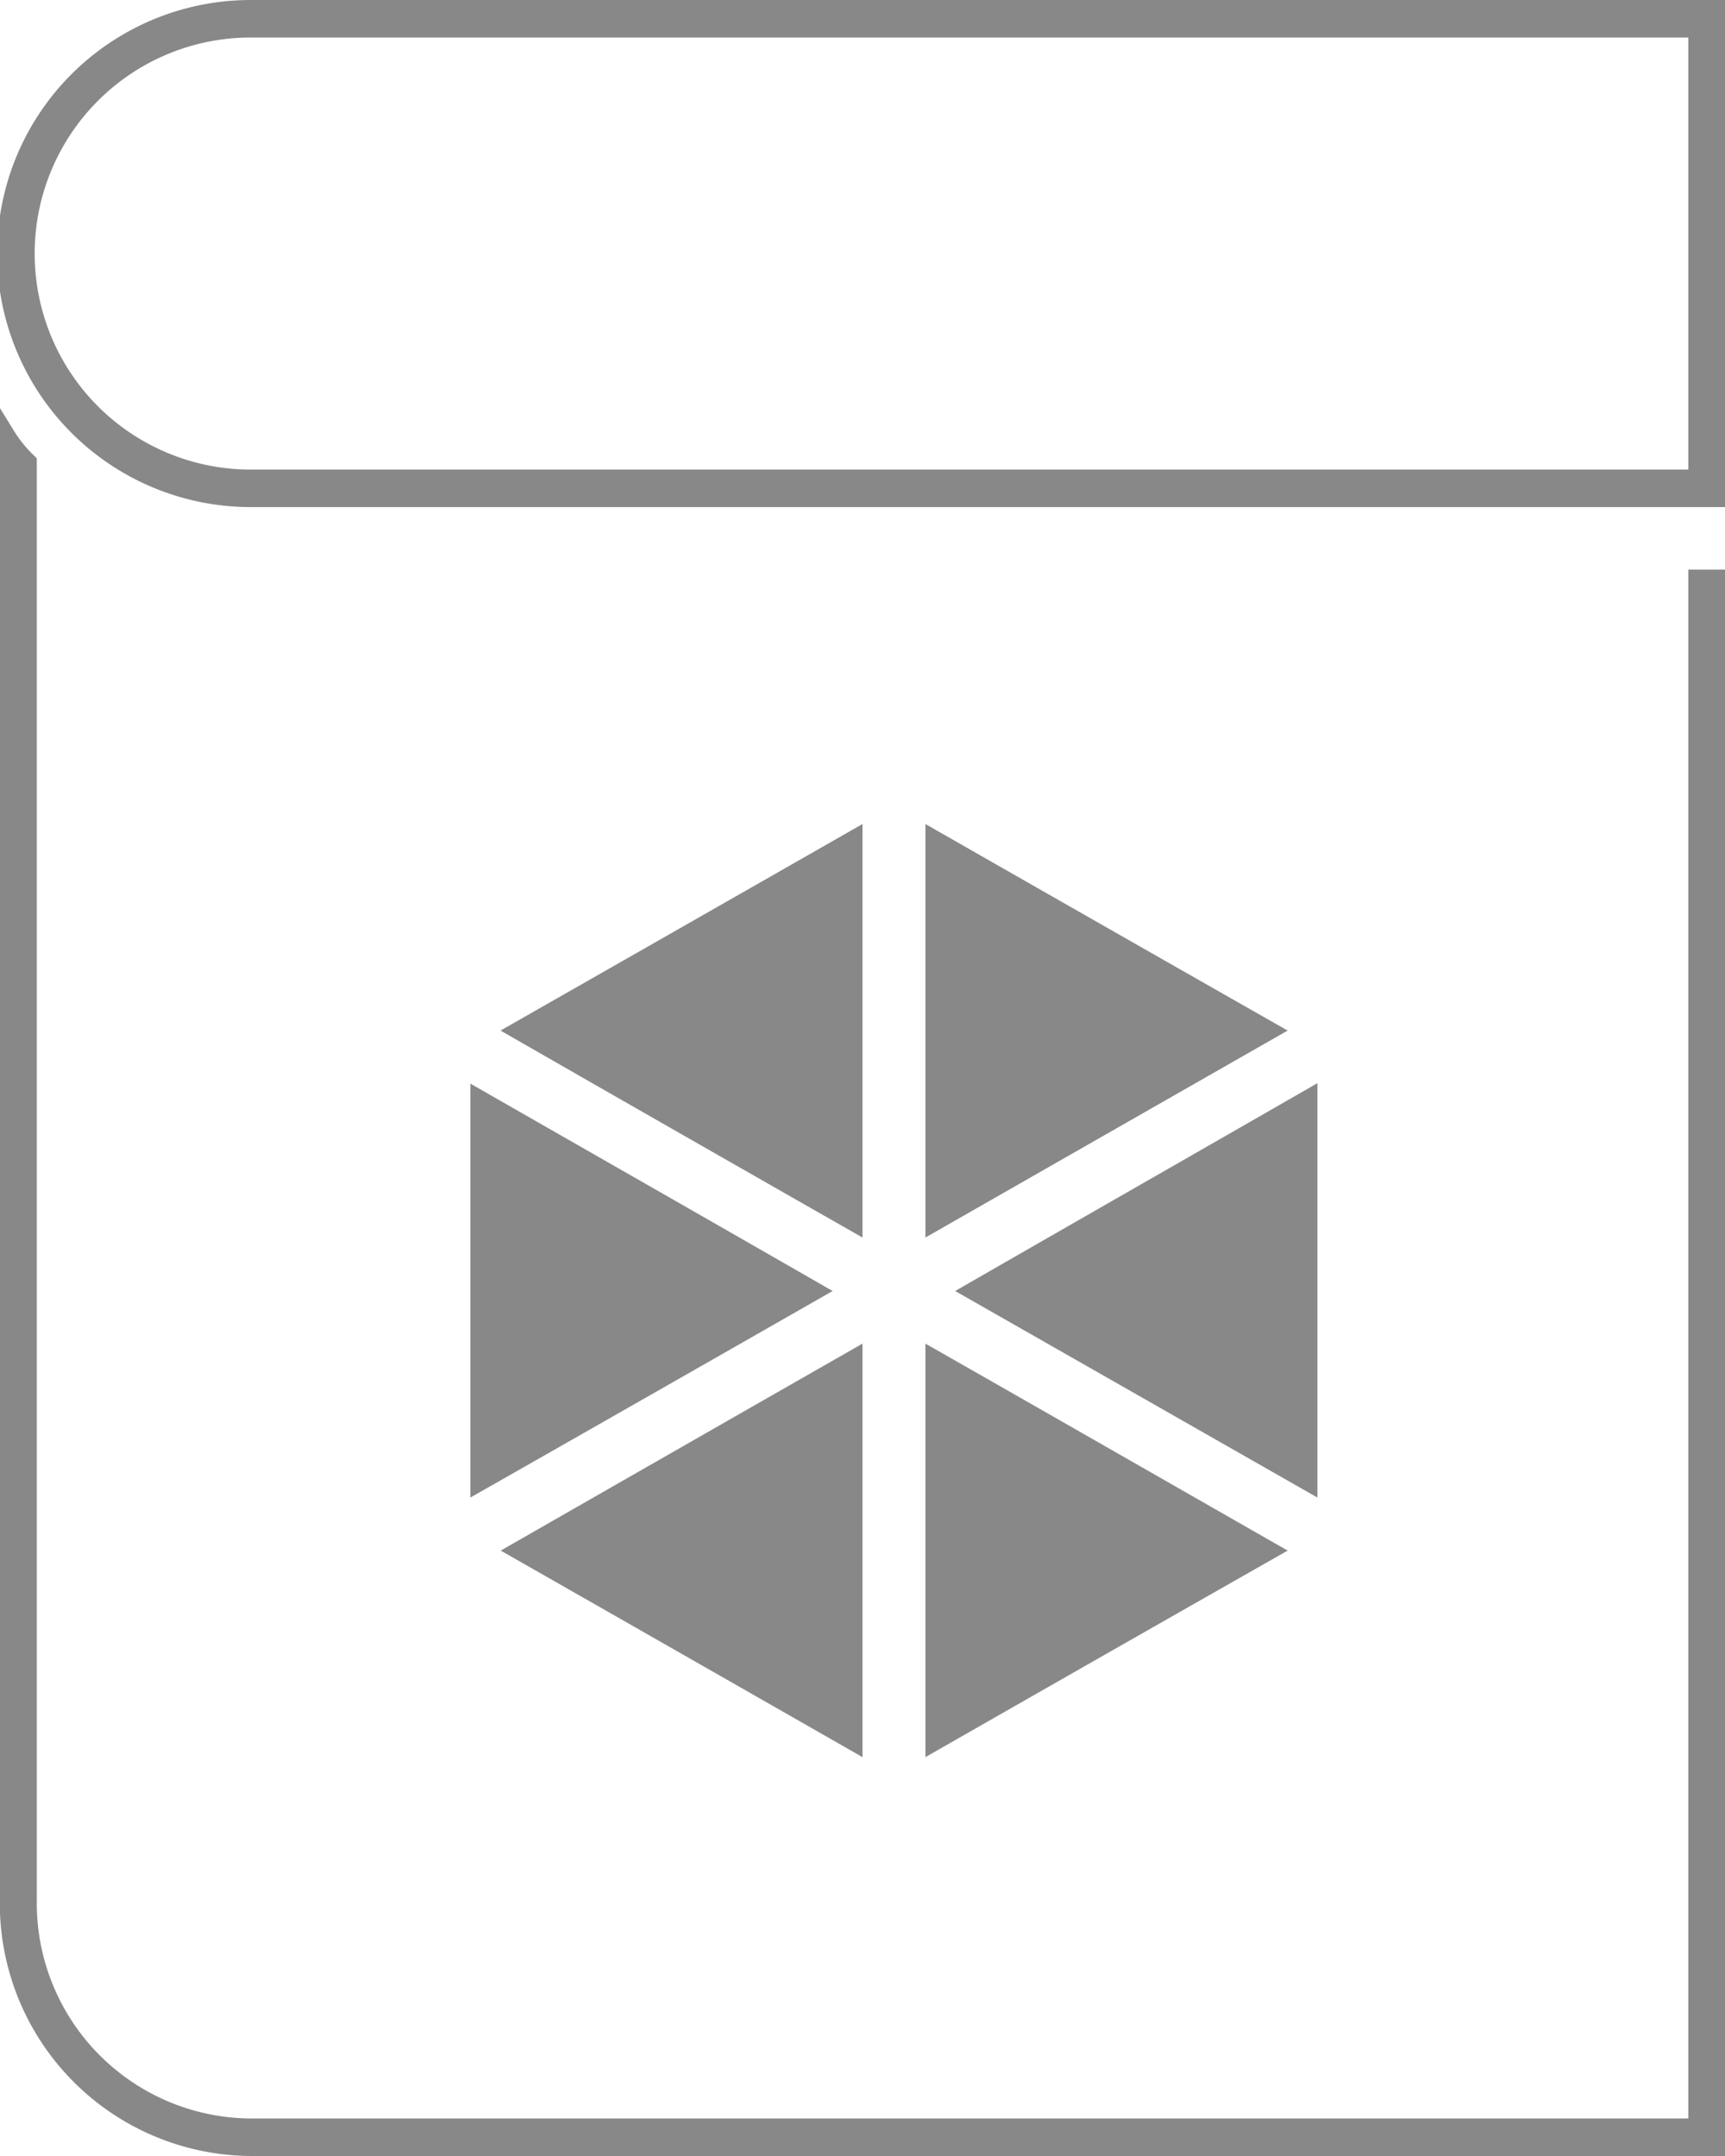 <svg xmlns="http://www.w3.org/2000/svg" width="40" height="50" viewBox="0 0 40 50">
<defs>
    <style>
      .cls-1 {
        fill: #888;
        fill-rule: evenodd;
      }
    </style>
  </defs>
  <path id="Kształt_8" data-name="Kształt 8" class="cls-1" d="M608.149,1523.13H574.814a4.993,4.993,0,0,1-4.961-5.01v-33.49l-0.059-.06a2.872,2.872,0,0,1-.459-0.56l-0.339-.55v34.66a5.857,5.857,0,0,0,5.818,5.88h34.193v-36.79h-0.858v35.92Zm-8.6-24.01c-2.819,1.62-5.585,3.2-8.4,4.82l8.4,4.79v-9.61Zm-19.642,9.61c2.814-1.6,5.582-3.18,8.4-4.79-2.818-1.62-5.588-3.2-8.4-4.81v9.6ZM589,1493.11c-2.8,1.6-5.57,3.18-8.394,4.79,2.823,1.62,5.588,3.2,8.394,4.8v-9.59ZM589,1514.75v-9.59c-2.8,1.6-5.561,3.18-8.389,4.8C583.436,1511.57,586.2,1513.15,589,1514.75Zm1.459,0c2.816-1.61,5.585-3.19,8.4-4.79-2.818-1.61-5.591-3.2-8.4-4.8v9.59Zm0-12.05c2.815-1.61,5.58-3.19,8.4-4.8-2.831-1.61-5.6-3.19-8.4-4.79v9.59ZM574.814,1474a5.88,5.88,0,0,0,0,11.76h34.193V1474H574.814Zm0,0.87h33.335v10.02H574.814A5.01,5.01,0,0,1,574.814,1474.87Z" transform="translate(-569 -1474)"/>
</svg>
